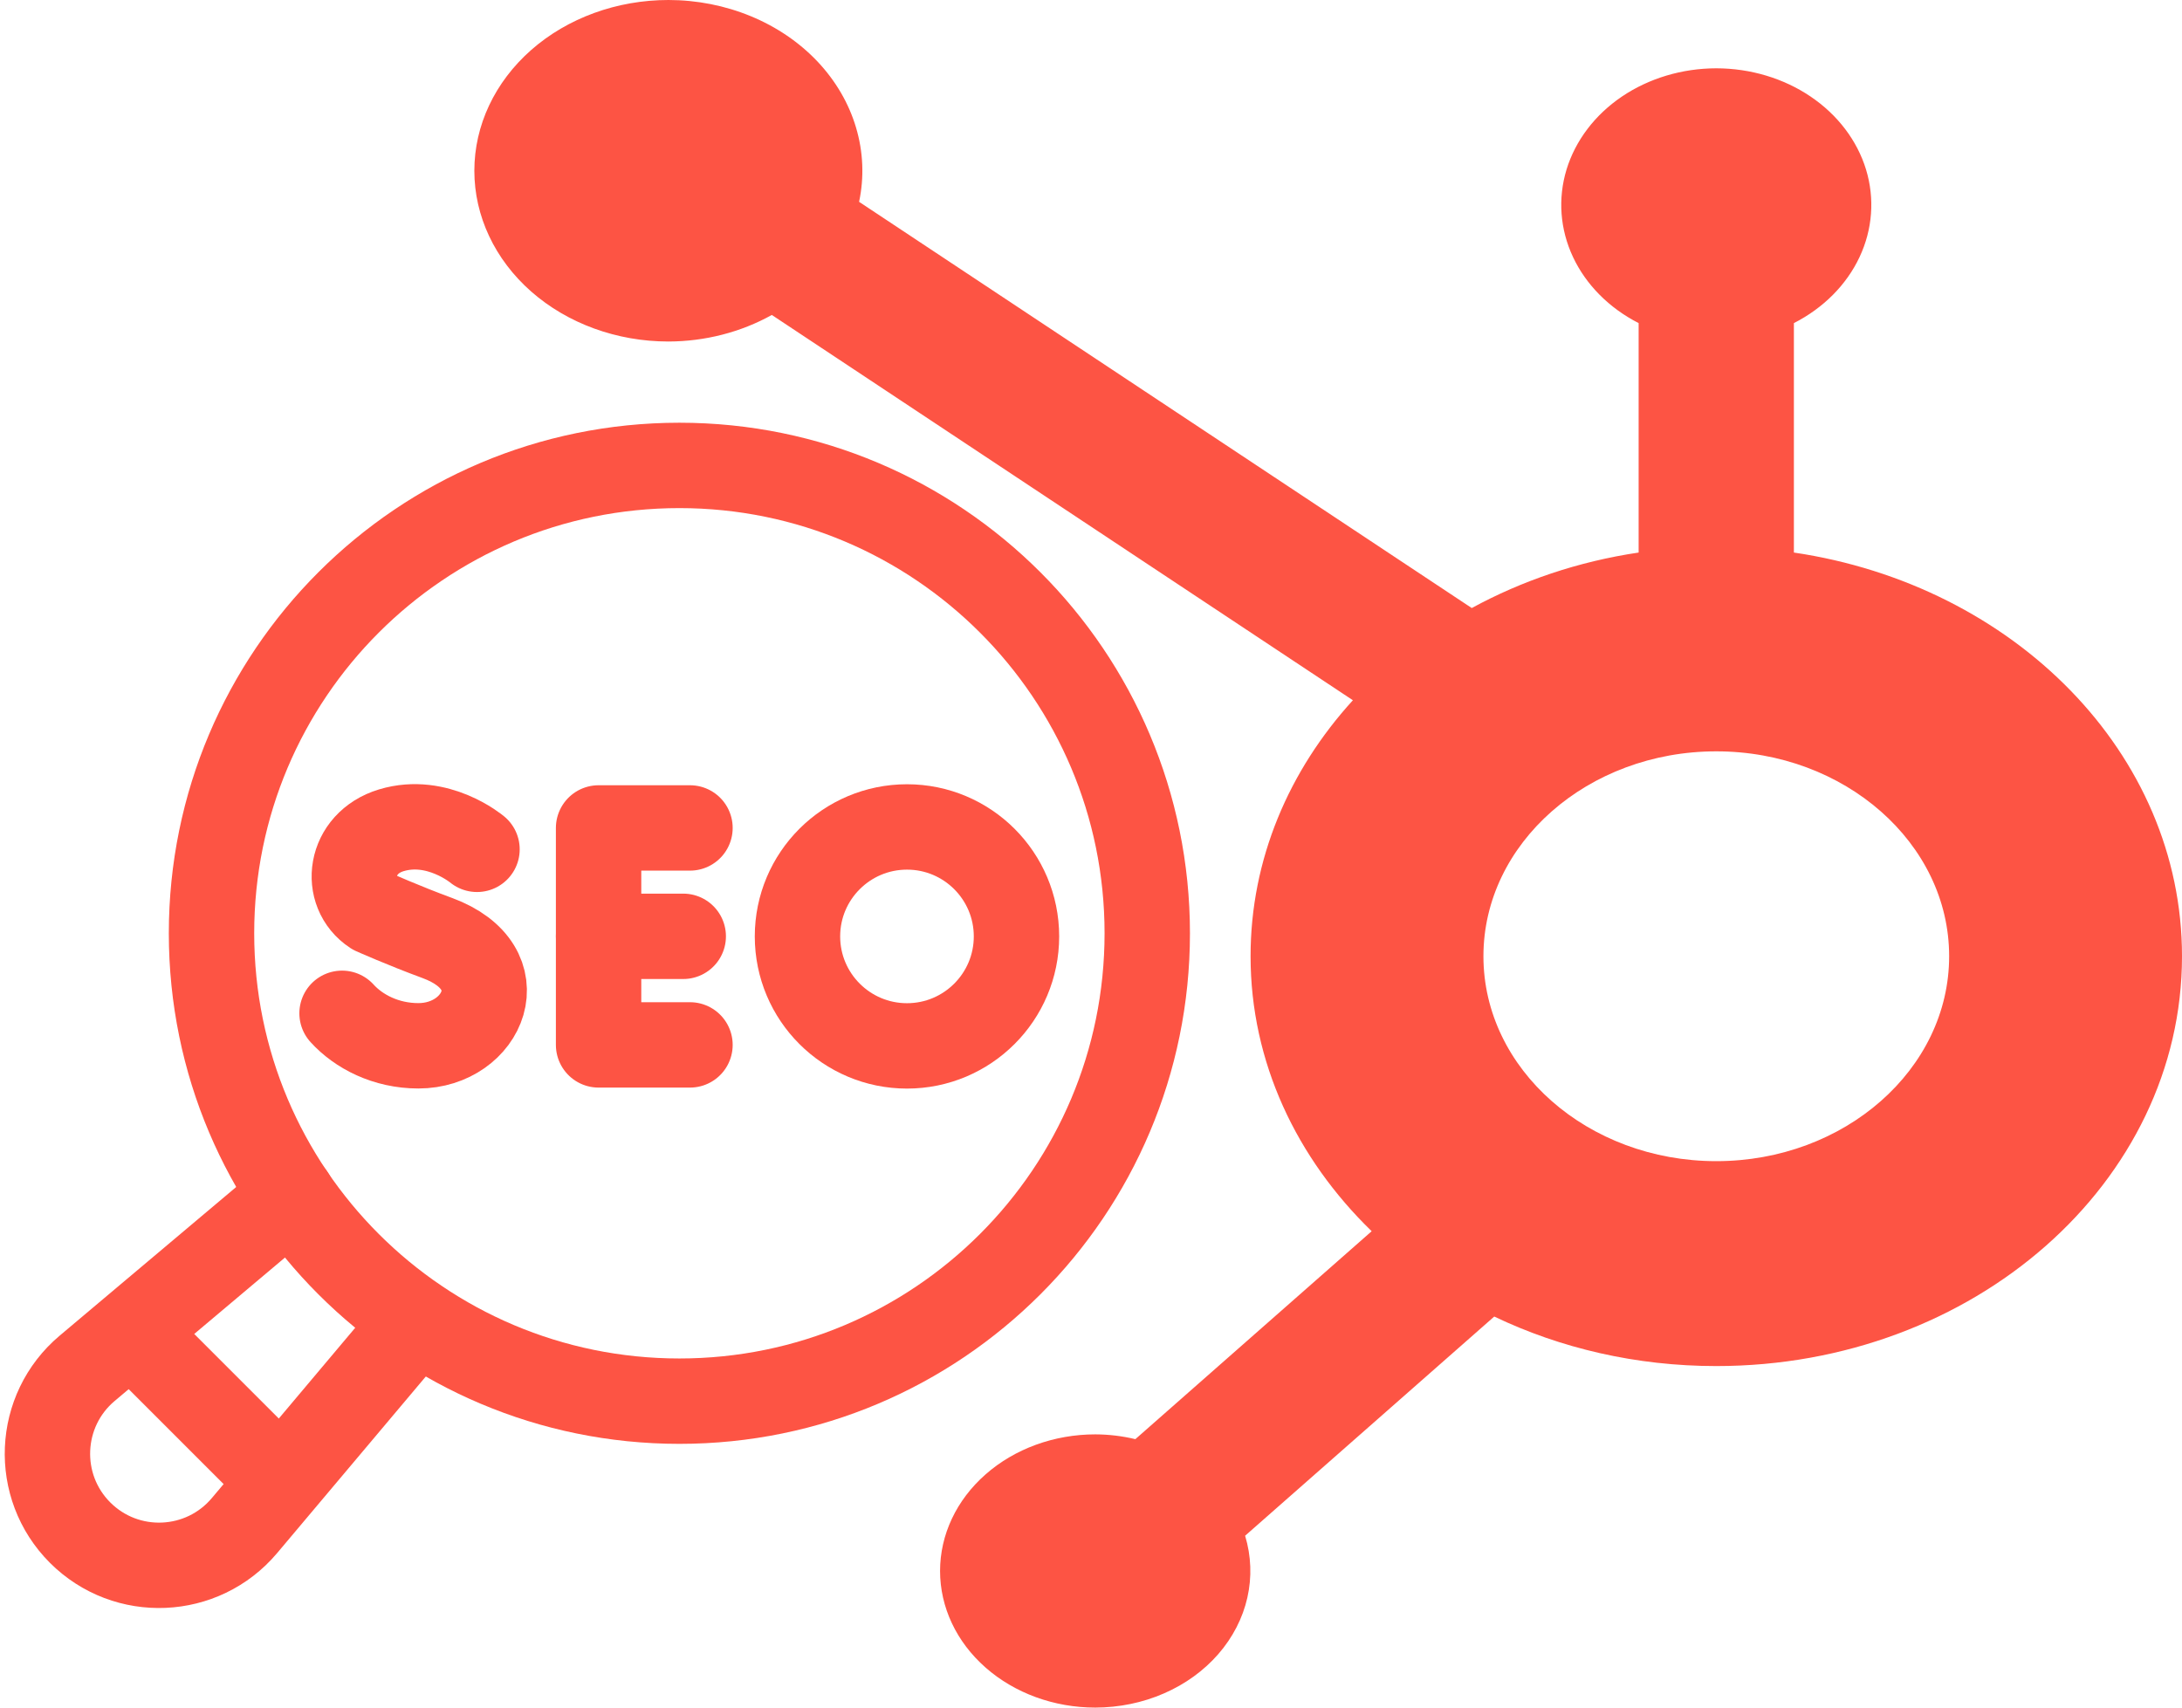 <svg width="46" height="36" viewBox="0 0 46 36" fill="none" xmlns="http://www.w3.org/2000/svg">
<path d="M14.091 0C13.006 0 11.965 0.379 11.198 1.054C10.431 1.73 10 2.645 10 3.6C10 4.555 10.431 5.47 11.198 6.146C11.965 6.821 13.006 7.2 14.091 7.2C14.863 7.198 15.619 7.004 16.271 6.64L28.521 14.763C27.173 16.242 26.364 18.116 26.364 20.16C26.364 22.394 27.336 24.423 28.917 25.957L23.935 30.341C23.66 30.275 23.376 30.241 23.091 30.24C22.223 30.24 21.391 30.543 20.777 31.084C20.163 31.624 19.818 32.356 19.818 33.12C19.818 33.884 20.163 34.616 20.777 35.156C21.391 35.697 22.223 36 23.091 36C23.592 35.999 24.087 35.898 24.536 35.702C24.986 35.507 25.378 35.223 25.683 34.873C25.988 34.523 26.198 34.116 26.296 33.683C26.394 33.251 26.378 32.804 26.249 32.377L31.5 27.757C31.5 27.757 31.502 27.756 31.503 27.757C32.894 28.422 34.487 28.8 36.182 28.8C41.605 28.8 46 24.932 46 20.16C46 15.88 42.46 12.336 37.818 11.649V6.812C38.441 6.494 38.927 6.005 39.202 5.42C39.477 4.835 39.525 4.186 39.339 3.574C39.152 2.963 38.742 2.422 38.171 2.036C37.601 1.65 36.901 1.441 36.182 1.44C35.462 1.441 34.763 1.65 34.192 2.036C33.622 2.422 33.212 2.963 33.025 3.574C32.839 4.186 32.887 4.835 33.162 5.42C33.437 6.005 33.923 6.494 34.545 6.812V11.649C33.272 11.838 32.084 12.243 31.027 12.819L18.111 4.255C18.221 3.736 18.199 3.202 18.047 2.691C17.896 2.18 17.618 1.704 17.235 1.298C16.851 0.892 16.37 0.565 15.827 0.341C15.284 0.117 14.691 0 14.091 0ZM36.182 15.84C38.888 15.84 41.091 17.778 41.091 20.16C41.091 22.542 38.888 24.48 36.182 24.48C33.475 24.48 31.273 22.542 31.273 20.16C31.273 17.778 33.475 15.84 36.182 15.84Z" fill="#FD5444"/>
<path d="M8.786 27.849L5.154 32.163C4.265 33.218 2.665 33.287 1.689 32.312C0.714 31.337 0.783 29.735 1.838 28.847L6.158 25.209" stroke="#FD5444" stroke-width="1.8" stroke-miterlimit="10" stroke-linecap="round" stroke-linejoin="round"/>
<path d="M2.957 28.258L5.807 31.108" stroke="#FD5444" stroke-width="1.8" stroke-miterlimit="10" stroke-linecap="round" stroke-linejoin="round"/>
<path d="M14.323 29.54C19.77 29.54 24.186 25.124 24.186 19.676C24.186 14.229 19.77 9.812 14.323 9.812C8.875 9.812 4.459 14.229 4.459 19.676C4.459 25.124 8.875 29.54 14.323 29.54Z" stroke="#FD5444" stroke-width="1.8" stroke-miterlimit="10" stroke-linecap="round" stroke-linejoin="round"/>
<path d="M14.546 17.455H12.619V22.029H14.546" stroke="#FD5444" stroke-width="1.8" stroke-miterlimit="10" stroke-linecap="round" stroke-linejoin="round"/>
<path d="M14.404 19.74H12.619" stroke="#FD5444" stroke-width="1.8" stroke-miterlimit="10" stroke-linecap="round" stroke-linejoin="round"/>
<path d="M10.056 17.906C10.056 17.906 9.228 17.21 8.251 17.504C7.354 17.774 7.229 18.808 7.877 19.232C7.877 19.232 8.514 19.516 9.22 19.776C10.92 20.403 10.188 22.048 8.82 22.048C8.134 22.048 7.559 21.747 7.211 21.363" stroke="#FD5444" stroke-width="1.8" stroke-miterlimit="10" stroke-linecap="round" stroke-linejoin="round"/>
<path d="M19.121 22.05C20.395 22.05 21.429 21.016 21.429 19.742C21.429 18.467 20.395 17.434 19.121 17.434C17.846 17.434 16.812 18.467 16.812 19.742C16.812 21.016 17.846 22.05 19.121 22.05Z" stroke="#FD5444" stroke-width="1.8" stroke-miterlimit="10" stroke-linecap="round" stroke-linejoin="round"/>
</svg>
